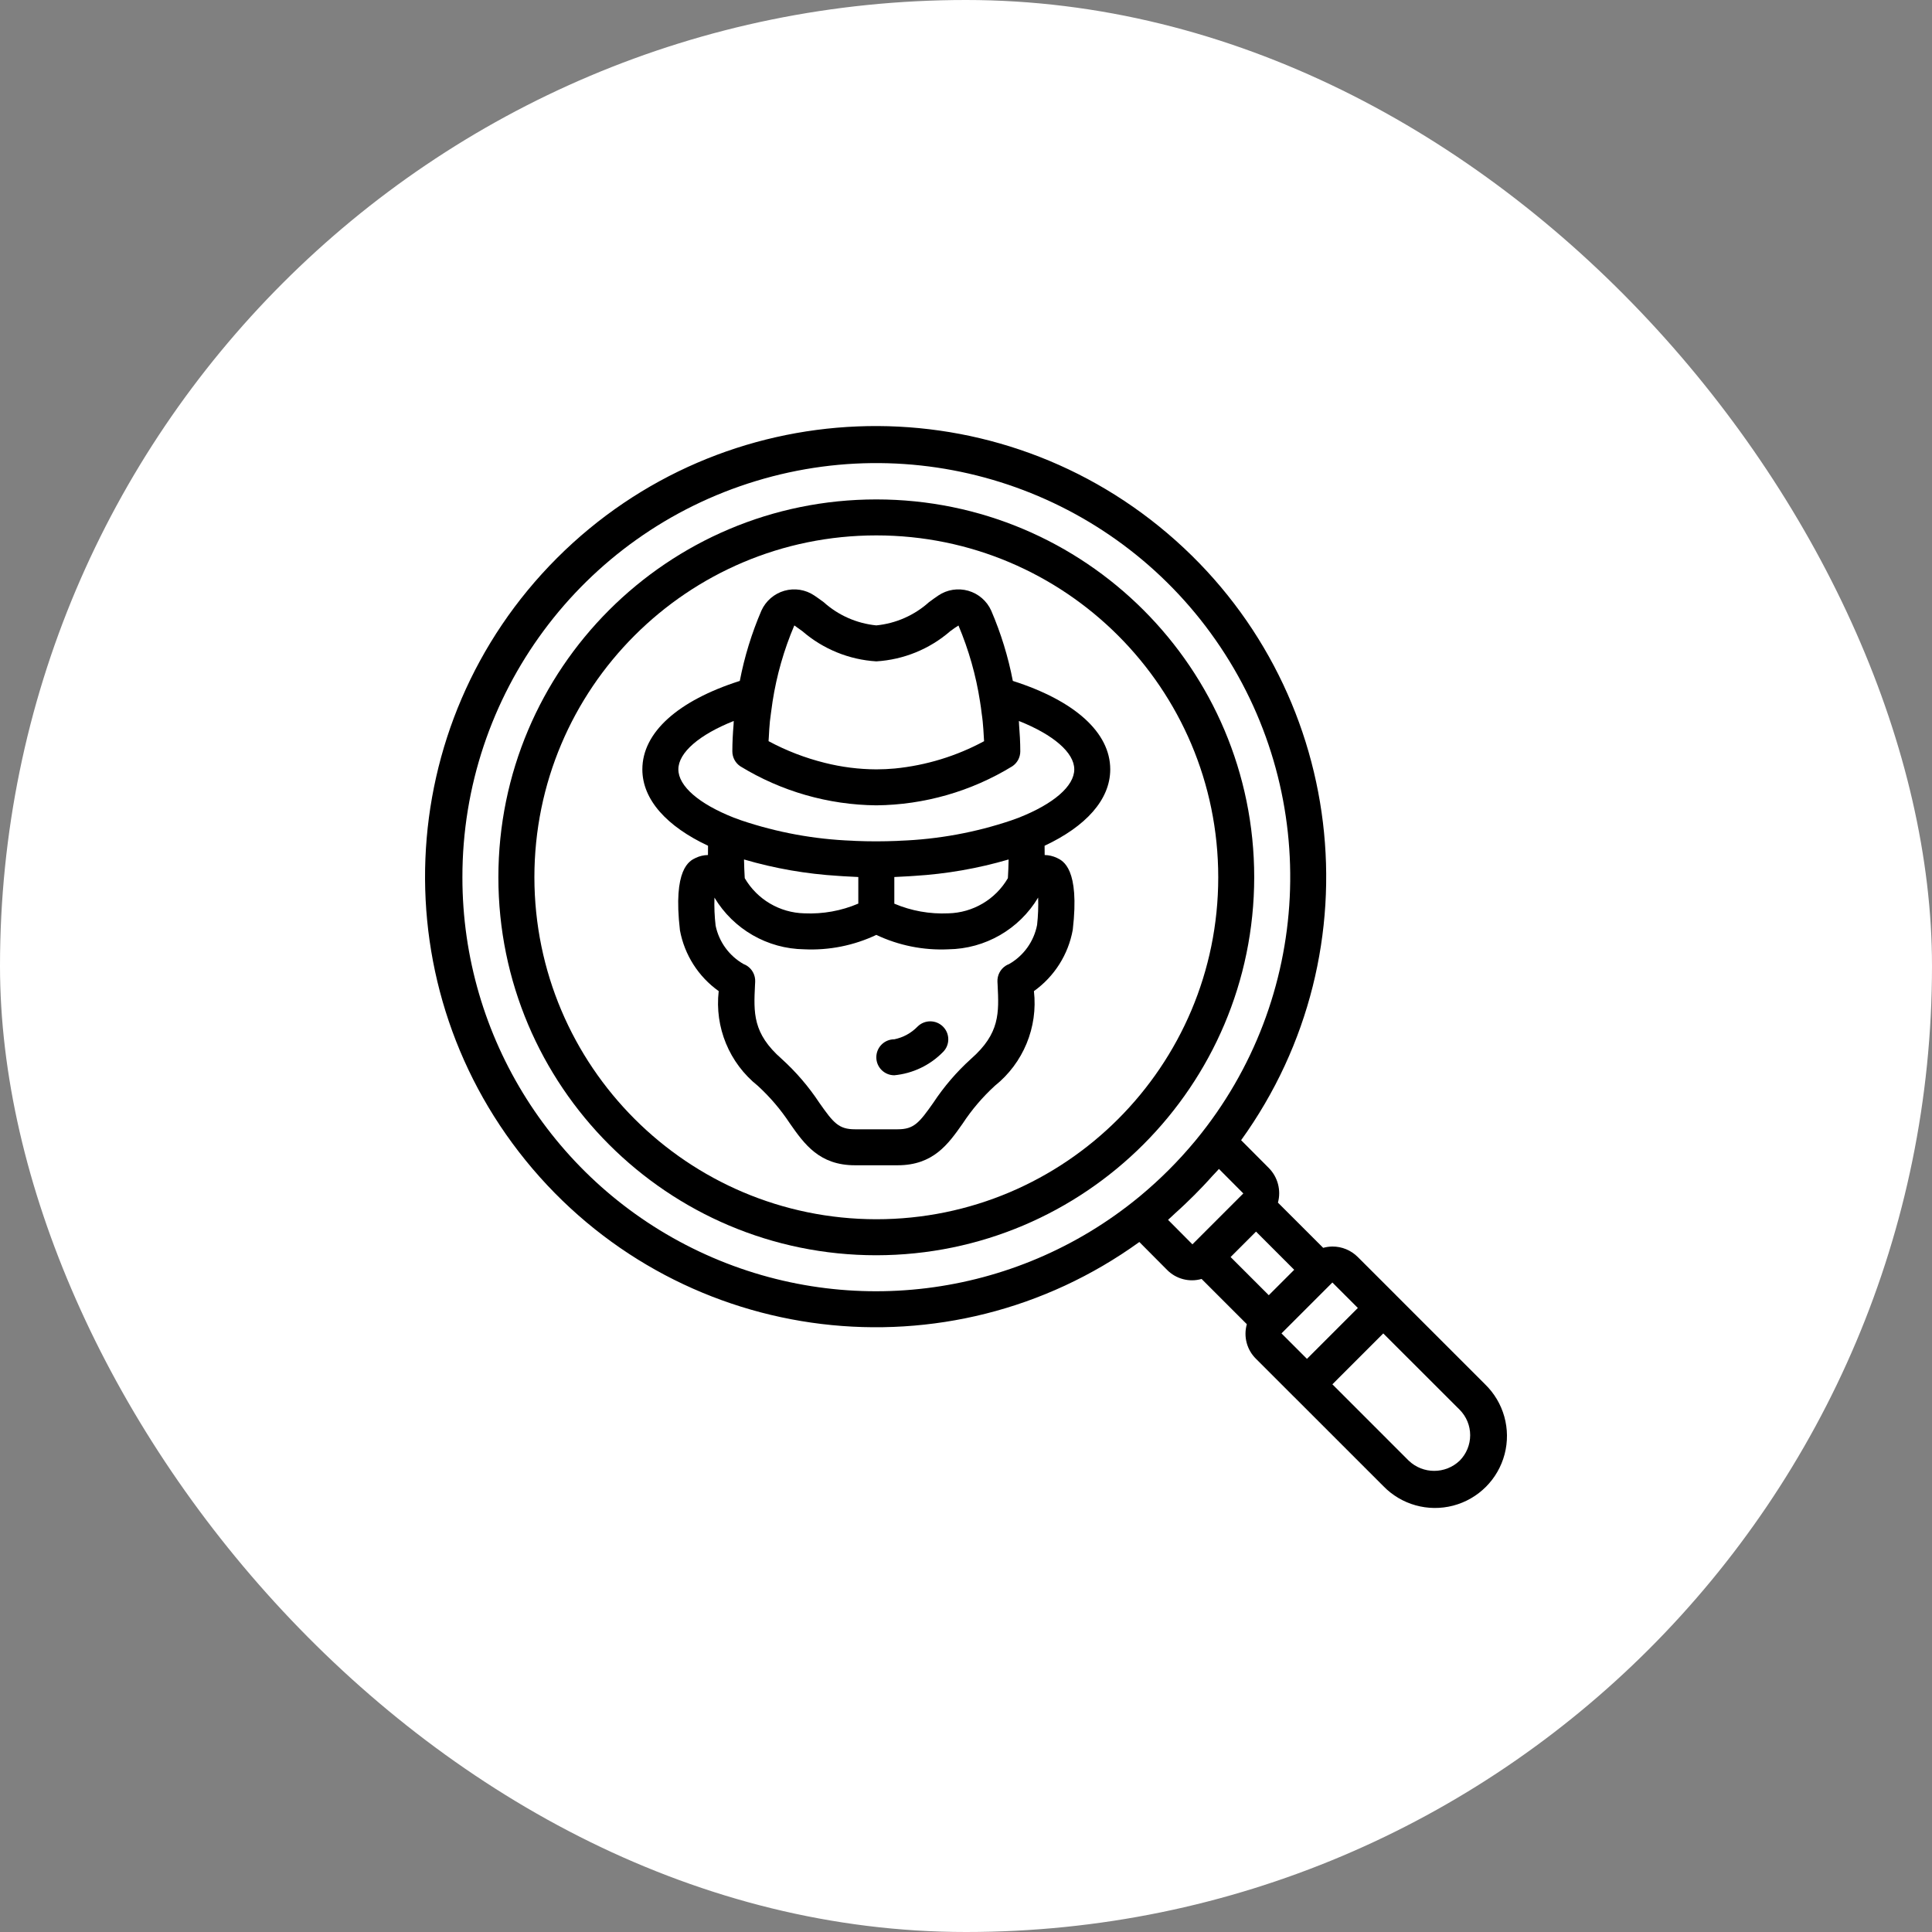 <svg width="50" height="50" viewBox="0 0 50 50" fill="none" xmlns="http://www.w3.org/2000/svg">
<rect x="0" y="0" width="50" height="50" fill="#808080" stroke="none"/>
<rect width="50" height="50" rx="25" fill="white"/>
<path d="M32.459 22.705C32.459 17.303 28.081 12.925 22.679 12.925C17.277 12.925 12.898 17.303 12.898 22.705C12.898 28.107 17.277 32.486 22.679 32.486C28.078 32.48 32.453 28.104 32.459 22.705ZM13.83 22.705C13.83 17.818 17.792 13.856 22.679 13.856C27.566 13.856 31.528 17.818 31.528 22.705C31.528 27.592 27.566 31.554 22.679 31.554C17.794 31.549 13.835 27.59 13.83 22.705Z" fill="black"/>
<path d="M36.13 33.522L36.129 33.52L36.128 33.519L35.141 32.533C34.967 32.358 34.73 32.259 34.483 32.26H34.482C34.401 32.261 34.321 32.273 34.244 32.294L33.073 31.124C33.16 30.804 33.069 30.462 32.836 30.227L32.12 29.508C35.674 24.578 34.846 17.744 30.217 13.806C25.588 9.867 18.71 10.145 14.413 14.444C10.117 18.743 9.843 25.621 13.783 30.248C17.724 34.876 24.558 35.7 29.486 32.143L30.201 32.862C30.433 33.099 30.777 33.191 31.097 33.099L32.268 34.27C32.177 34.59 32.268 34.934 32.506 35.167L33.493 36.154L33.494 36.155L33.496 36.156L35.8 38.46C36.268 38.943 36.96 39.136 37.61 38.965C38.26 38.794 38.768 38.286 38.939 37.636C39.11 36.986 38.917 36.294 38.434 35.826L36.13 33.522ZM11.967 22.705C11.963 17.985 15.049 13.819 19.566 12.448C24.081 11.076 28.963 12.822 31.585 16.746C34.208 20.67 33.953 25.848 30.957 29.496C30.946 29.509 30.935 29.523 30.923 29.537C30.498 30.048 30.027 30.52 29.516 30.945C29.499 30.959 29.482 30.973 29.465 30.987C26.265 33.614 21.836 34.16 18.093 32.388C14.35 30.617 11.964 26.846 11.967 22.705ZM30.413 31.399C30.502 31.32 30.588 31.239 30.675 31.157C30.832 31.008 30.985 30.855 31.134 30.698C31.215 30.612 31.295 30.526 31.373 30.438C31.43 30.375 31.491 30.316 31.546 30.252L32.176 30.885L32.177 30.886L30.86 32.203V32.204L30.229 31.569C30.293 31.515 30.351 31.454 30.413 31.399ZM32.506 31.874L33.494 32.862L32.836 33.52L31.848 32.532L32.506 31.874ZM34.482 33.191L35.141 33.85L33.824 35.167L33.165 34.508L34.482 33.191ZM37.776 37.802C37.407 38.154 36.827 38.154 36.458 37.802L34.482 35.826L35.799 34.509L37.776 36.484C37.95 36.659 38.048 36.896 38.048 37.143C38.048 37.39 37.95 37.627 37.776 37.802Z" fill="black"/>
<path d="M24.915 29.076C25.15 28.718 25.43 28.39 25.747 28.1C26.483 27.512 26.865 26.586 26.758 25.65C27.287 25.272 27.648 24.703 27.763 24.063C27.947 22.48 27.513 22.277 27.35 22.201C27.252 22.155 27.145 22.13 27.036 22.128C27.037 22.052 27.035 21.968 27.034 21.888C28.096 21.39 28.733 20.699 28.733 19.911C28.733 18.956 27.814 18.133 26.212 17.622C26.092 16.997 25.904 16.388 25.653 15.804C25.541 15.553 25.323 15.365 25.059 15.289C24.795 15.214 24.511 15.258 24.283 15.412C24.209 15.461 24.128 15.521 24.041 15.585C23.662 15.925 23.185 16.135 22.679 16.185C22.173 16.135 21.695 15.925 21.317 15.584C21.229 15.52 21.149 15.461 21.075 15.412C20.847 15.258 20.563 15.214 20.299 15.289C20.035 15.365 19.818 15.553 19.705 15.803C19.454 16.387 19.266 16.997 19.146 17.622C17.544 18.133 16.624 18.956 16.624 19.911C16.624 20.699 17.262 21.39 18.324 21.888C18.323 21.968 18.321 22.052 18.322 22.128C18.213 22.13 18.106 22.154 18.008 22.201C17.844 22.277 17.411 22.48 17.597 24.078C17.715 24.712 18.074 25.276 18.6 25.65C18.492 26.586 18.874 27.512 19.611 28.1C19.928 28.39 20.207 28.718 20.443 29.076C20.816 29.608 21.203 30.157 22.127 30.157H23.231C24.155 30.157 24.541 29.608 24.915 29.076ZM19.274 22.727C19.265 22.572 19.258 22.414 19.255 22.243C20.049 22.476 20.868 22.618 21.695 22.668C21.739 22.671 21.784 22.674 21.829 22.677C21.937 22.683 22.044 22.69 22.154 22.694C22.174 22.695 22.193 22.697 22.213 22.697V23.385C21.773 23.573 21.295 23.659 20.816 23.637C20.179 23.622 19.595 23.278 19.274 22.727ZM23.145 22.697C23.165 22.697 23.184 22.695 23.204 22.694C23.314 22.69 23.421 22.683 23.529 22.677C23.574 22.674 23.619 22.671 23.663 22.668C24.49 22.618 25.308 22.476 26.103 22.243C26.1 22.414 26.093 22.572 26.084 22.727C25.763 23.278 25.179 23.622 24.542 23.637C24.063 23.659 23.586 23.574 23.145 23.387V22.697ZM20.557 16.186C20.62 16.229 20.69 16.279 20.765 16.335C21.3 16.798 21.973 17.073 22.679 17.116C23.385 17.073 24.058 16.799 24.592 16.335C24.668 16.279 24.737 16.229 24.805 16.188C25.071 16.819 25.259 17.48 25.363 18.156C25.38 18.258 25.393 18.358 25.405 18.458C25.415 18.529 25.425 18.598 25.432 18.671C25.446 18.806 25.454 18.94 25.461 19.073C25.463 19.11 25.467 19.145 25.468 19.182C24.752 19.569 23.965 19.809 23.154 19.889C23 19.903 22.841 19.911 22.679 19.911C22.229 19.909 21.78 19.852 21.344 19.742C20.837 19.616 20.349 19.428 19.89 19.181C19.891 19.145 19.895 19.11 19.897 19.074C19.903 18.94 19.912 18.806 19.925 18.669C19.933 18.598 19.943 18.529 19.952 18.458C19.965 18.358 19.978 18.258 19.994 18.156C20.099 17.479 20.288 16.817 20.557 16.186ZM17.556 19.911C17.556 19.476 18.1 19.012 18.989 18.659C18.986 18.69 18.988 18.719 18.985 18.75C18.966 18.979 18.953 19.211 18.953 19.445C18.953 19.601 19.031 19.746 19.16 19.832C20.22 20.481 21.436 20.83 22.679 20.842C23.921 20.83 25.137 20.481 26.197 19.832C26.327 19.746 26.405 19.601 26.405 19.445C26.405 19.211 26.391 18.979 26.373 18.75C26.37 18.719 26.371 18.69 26.369 18.659C27.258 19.012 27.802 19.476 27.802 19.911C27.802 20.345 27.265 20.806 26.369 21.16C26.307 21.184 26.241 21.207 26.177 21.23C25.247 21.544 24.277 21.722 23.296 21.758C23.269 21.759 23.242 21.761 23.214 21.763C23.039 21.77 22.86 21.773 22.679 21.774C22.497 21.774 22.319 21.77 22.144 21.763C22.116 21.761 22.089 21.759 22.061 21.758C21.081 21.722 20.11 21.544 19.181 21.23C19.116 21.207 19.051 21.184 18.989 21.16C18.093 20.806 17.556 20.346 17.556 19.911ZM21.205 28.541C20.928 28.121 20.599 27.738 20.226 27.401C19.478 26.743 19.504 26.215 19.54 25.483L19.544 25.408C19.552 25.243 19.471 25.085 19.333 24.995C19.305 24.977 19.276 24.962 19.245 24.951C18.871 24.738 18.607 24.376 18.52 23.955C18.492 23.714 18.482 23.472 18.49 23.23C18.981 24.049 19.861 24.556 20.816 24.568C21.458 24.598 22.098 24.47 22.679 24.195C23.26 24.47 23.9 24.598 24.542 24.568C25.497 24.556 26.377 24.049 26.867 23.229C26.875 23.465 26.866 23.701 26.84 23.936C26.758 24.364 26.492 24.735 26.113 24.951C26.082 24.962 26.053 24.977 26.025 24.995C25.887 25.085 25.806 25.243 25.814 25.408L25.818 25.483C25.854 26.214 25.88 26.743 25.132 27.401C24.759 27.738 24.43 28.121 24.153 28.541C23.787 29.061 23.651 29.226 23.231 29.226H22.127C21.706 29.226 21.57 29.061 21.205 28.541Z" fill="black"/>
<path d="M24.406 26.57C24.225 26.388 23.931 26.386 23.748 26.566C23.585 26.735 23.375 26.85 23.145 26.897C22.887 26.897 22.679 27.105 22.679 27.363C22.679 27.62 22.887 27.828 23.145 27.828C23.623 27.782 24.069 27.569 24.405 27.226C24.587 27.045 24.587 26.751 24.406 26.57Z" fill="black"/>
</svg>
